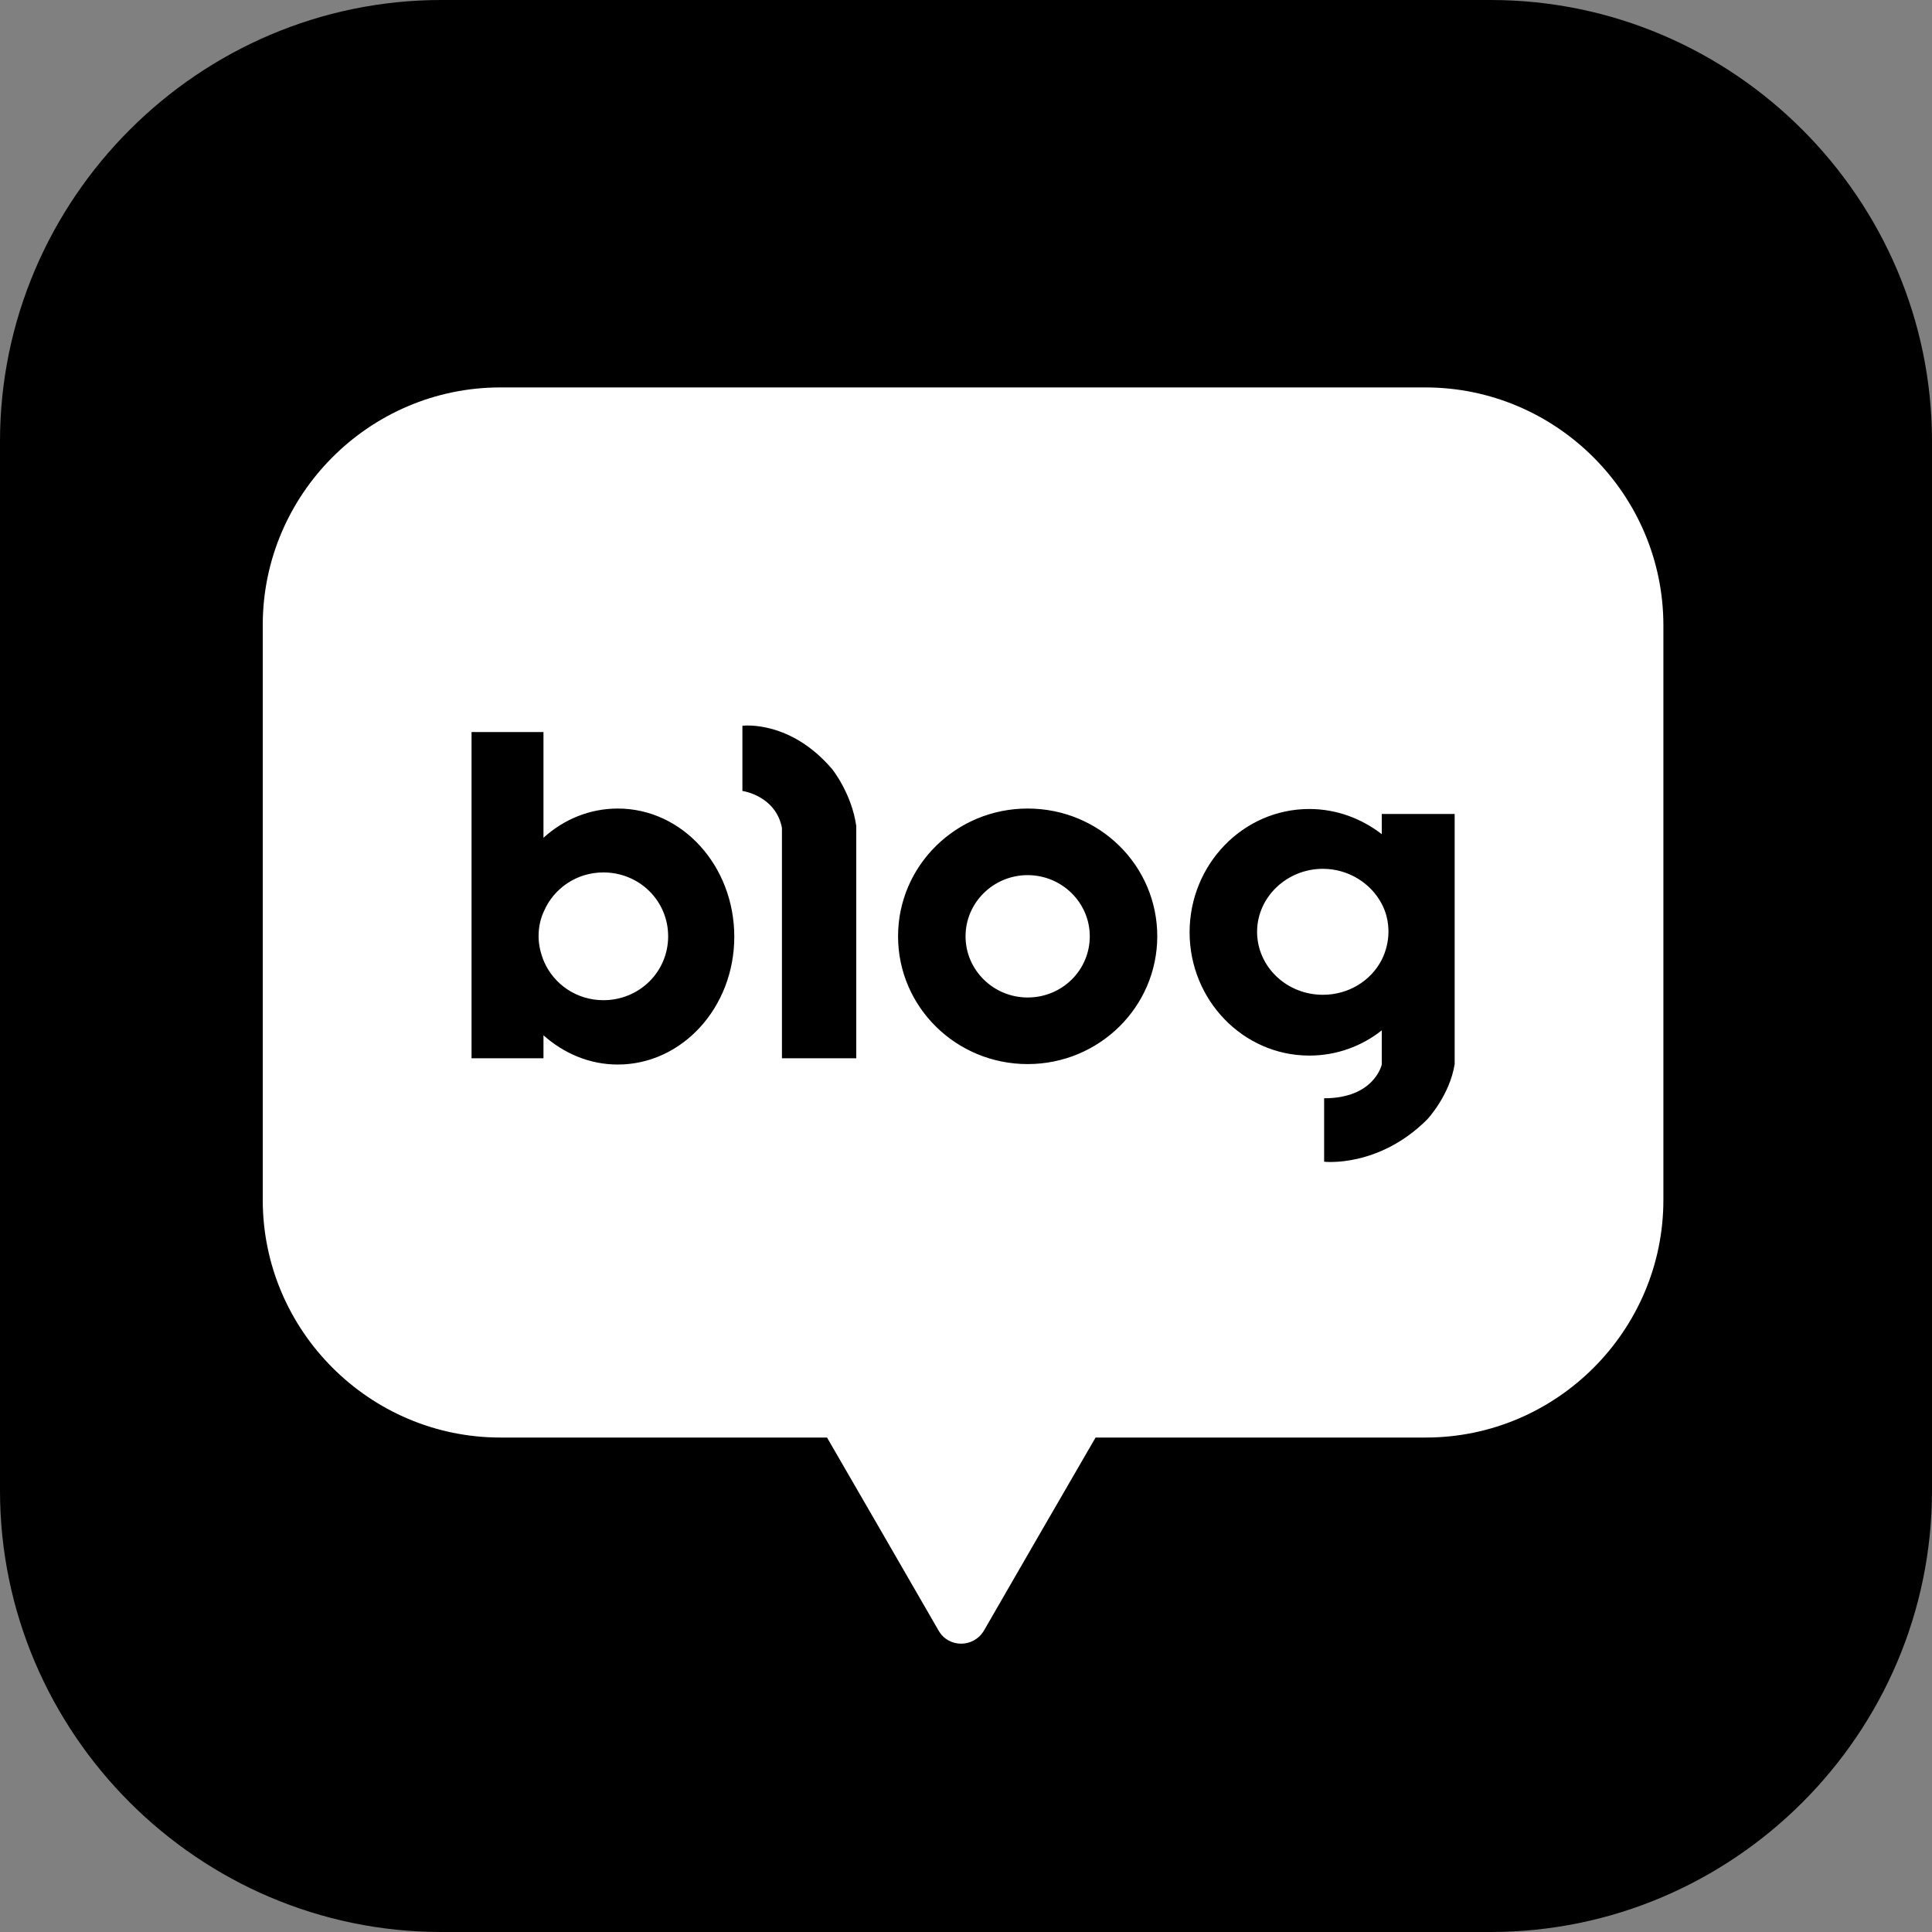<svg width="30" height="30" viewBox="0 0 30 30" fill="none" xmlns="http://www.w3.org/2000/svg">
<rect x="0" y="0" width="30" height="30" fill="#808080" stroke="none"/>
<g clip-path="url(#clip0_206_1327)">
<path d="M23.146 30H6.854C3.081 30 0 26.912 0 23.146V6.854C0 3.088 3.088 0 6.854 0H23.146C26.919 0 30 3.088 30 6.854V23.146C30 26.919 26.919 30 23.146 30Z" fill="black"/>
<path d="M22.134 6.016C24.166 6.016 25.829 7.678 25.829 9.711V18.633C25.829 20.659 24.173 22.322 22.14 22.322H17.012L16.138 23.831L15.279 25.319C15.118 25.591 14.728 25.591 14.574 25.319L13.715 23.831L12.842 22.322H7.769C5.743 22.322 4.08 20.666 4.08 18.633V9.704C4.08 7.678 5.736 6.016 7.769 6.016H22.134ZM20.331 12.562C19.304 12.562 18.473 13.421 18.472 14.476C18.472 15.53 19.304 16.391 20.331 16.391C20.757 16.391 21.148 16.244 21.456 15.999V16.53C21.454 16.539 21.337 17.054 20.561 17.054V18.039C20.566 18.04 21.408 18.135 22.161 17.383C22.161 17.383 22.511 17.012 22.588 16.523V12.639H21.456V12.953C21.141 12.709 20.75 12.562 20.331 12.562ZM7.322 16.433H8.439V16.076C8.754 16.356 9.152 16.53 9.593 16.53C10.592 16.53 11.402 15.643 11.402 14.546C11.402 13.449 10.598 12.555 9.593 12.555C9.159 12.555 8.754 12.722 8.439 13.009V11.367H7.322V16.433ZM15.957 12.555C14.846 12.555 13.945 13.442 13.945 14.539C13.945 15.636 14.846 16.523 15.957 16.523C17.068 16.523 17.969 15.636 17.97 14.539C17.97 13.442 17.075 12.555 15.957 12.555ZM11.528 11.27V12.282C11.543 12.284 12.046 12.36 12.142 12.855V16.433H13.296V12.827C13.226 12.324 12.925 11.947 12.925 11.947C12.275 11.181 11.545 11.267 11.528 11.27ZM9.369 13.547C9.928 13.547 10.375 13.987 10.375 14.539C10.375 15.091 9.928 15.531 9.369 15.531C8.957 15.531 8.601 15.286 8.447 14.93C8.398 14.811 8.363 14.679 8.363 14.539C8.363 14.399 8.391 14.266 8.447 14.148C8.601 13.791 8.957 13.547 9.369 13.547ZM15.957 13.589C16.488 13.589 16.922 14.015 16.922 14.539C16.922 15.063 16.495 15.489 15.957 15.489C15.426 15.489 14.993 15.063 14.993 14.539C14.993 14.015 15.426 13.589 15.957 13.589ZM20.541 13.491C20.939 13.491 21.288 13.715 21.456 14.036C21.526 14.169 21.56 14.315 21.56 14.469C21.56 14.622 21.519 14.777 21.456 14.902C21.288 15.231 20.939 15.447 20.541 15.447C19.975 15.447 19.52 15.007 19.52 14.469C19.52 13.931 19.982 13.491 20.541 13.491Z" fill="white"/>
</g>
<defs>
<clipPath id="clip0_206_1327">
<rect width="30" height="30" fill="white"/>
</clipPath>
</defs>
</svg>
